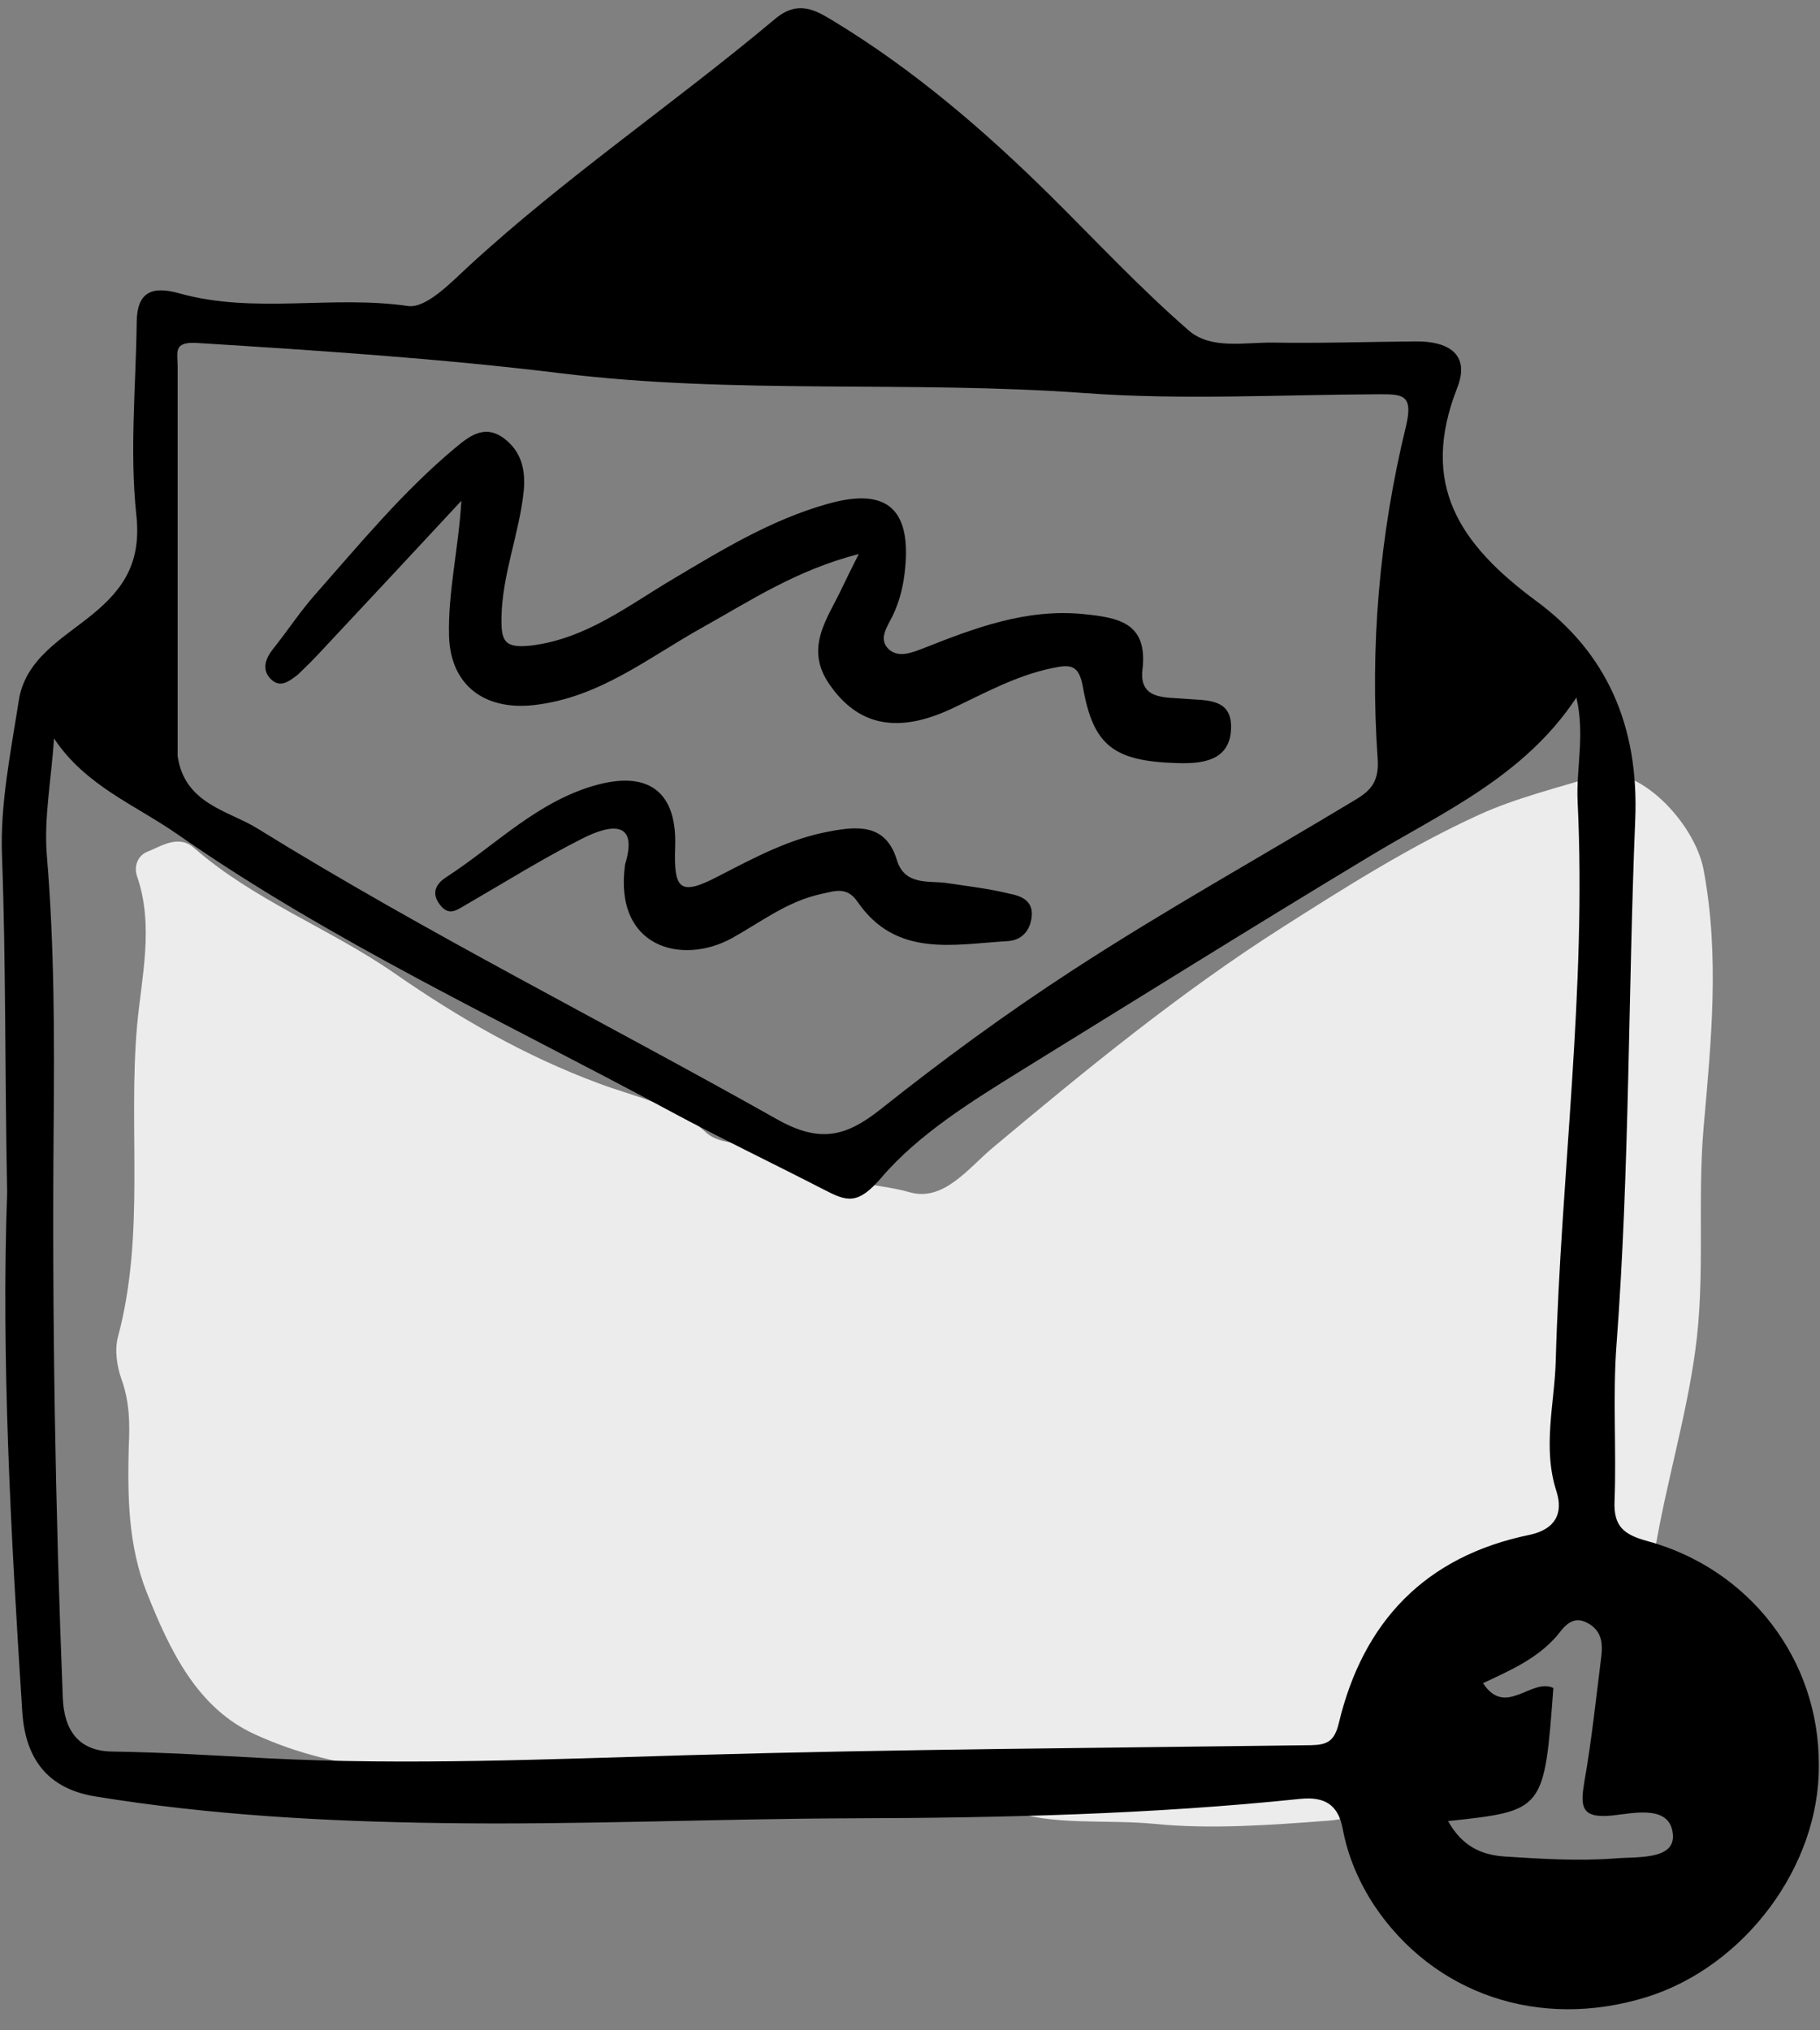 <?xml version="1.0" encoding="UTF-8" standalone="no"?><svg xmlns="http://www.w3.org/2000/svg" xmlns:xlink="http://www.w3.org/1999/xlink" fill="#000000" height="510.8" preserveAspectRatio="xMidYMid meet" version="1" viewBox="-0.6 -2.1 458.0 510.8" width="458" zoomAndPan="magnify"><rect x="-0.6" y="-2.1" width="458.0" height="510.8" fill="#808080" stroke="none"/><g id="change1_1"><path d="M428.1,281.7c-1.6,18.5,0.5,37.5-2.1,56.1 c-2.3,16.8-7.3,33.3-10.1,50c-2.2,13.1-13.9,15.8-28.8,13.5 c9.9,8.1-12.4,6-20.4,14.8c-4,4.4,18.9,25,11.2,27.6 c-2.7,0.9-7.7-2.9-11.2-2.6C351,442.5,349.4,454.8,333.6,456 c-14.5,1.1-29.6,2.2-43.6,0.8c-12.4-1.2-26,0.6-37.2-3.6c-11.7-4.4-23.2-1-34.3-4.4 c-1.6-0.5-3.7,0.3-5.3-0.3c-10.9-4.3-22.2-4.4-33.5-3.5c-3,0.2-5.2,0-7.4-1.9 c-1.1-1-2.8-2.5-3.8-2.2c-12.4,3.8-24.9-0.9-37.7,0.9c-22.7,3.2-46,2.2-67.2-7.5 c-14.6-6.6-21.5-21.2-27.3-35.8c-4.7-11.9-4.8-24.3-4.5-36.6C32.1,356,32,350.6,30,345 c-1.2-3.3-1.8-7.5-0.9-10.8c6.9-25.8,2.5-52.2,4.8-78.3c1.1-12.1,4.3-25,0-37.5c-0.9-2.5,0.2-5.3,2.6-6.2 c3.7-1.5,7.9-4.4,11.8-0.9c15.1,13.2,34.1,20.2,50.4,31.5c16,11.1,32.8,20.8,51.4,27.7 c9,3.4,19.2,5.2,26.8,12.2c2.7,2.5,6.6,2.8,10.3,2.9c5.2,0.1,10.7,0.9,14.7,4.2 c7.8,6.4,17.8,5.6,26.5,8.1c8.5,2.4,14.8-6.2,20.8-11.2 c23.4-19.6,47.2-39.1,72.8-55.4c16-10.2,32.3-20.5,49.6-28.4 c9.2-4.2,19.8-6.8,29.9-9.9c9.9-3,24.3,11.7,26.6,23.7 C432.2,238.6,430,260,428.1,281.7z" fill="#edeced"/></g><g id="change2_1"><path d="M413.8,385.6C408,384,405.4,381.9,405.7,375.5c0.5-13.1-0.5-26.3,0.5-39.4 c3.3-43.9,2.9-88,4.7-131.9c1-23.8-7.3-42.1-24.8-55c-19.5-14.4-29.5-29.4-20-53.7 c3.4-8.6-2.4-11.8-10.5-11.7c-11.9,0.1-23.9,0.5-35.8,0.3c-7.2-0.1-15.6,1.8-21.2-3 c-12.2-10.6-23.2-22.4-34.7-33.8C247.1,30.7,229.3,15.4,209,3.1c-4.6-2.8-8.9-5.2-14.6-0.4 C169,24,141.5,42.6,117.1,65.1c-4.4,4.1-10.5,10.4-15,9.8c-19.2-2.8-38.7,2.1-57.6-3.2c-6.8-1.9-10.6-0.4-10.7,7.2 c-0.2,16.2-1.8,32.5-0.1,48.5c1.3,11.8-3,18.6-11.3,25.3c-7.4,6-16.7,11-18.3,21.6c-2,12.9-4.7,26-4.2,38.9 c1,27,0.7,54.1,1.3,84.8c-1.5,41.1,0.9,85.8,3.8,130.5c0.8,12.9,7.3,19.6,18.4,21.4 c28.8,4.7,58.1,6.3,87.2,6.7c34.4,0.5,68.7-1.1,103.1-1.2c37.8-0.1,75.5-1,113-4.9 c6.2-0.6,9.5,1.6,10.6,7.6c1.3,6.9,4,13.2,7.9,19.2 c15,22.4,41.6,31.4,68.5,23.1c24.8-7.7,43.7-33.1,43.4-58.5 C457.2,415.5,439.7,392.6,413.8,385.6z M49.1,84.2c30.5,1.9,61,3.9,91.3,7.6c43.8,5.4,87.9,1.8,131.9,5 c24.5,1.8,49.2,0.4,73.9,0.3c5.9,0,9-0.2,7,8.1c-6.7,27.5-9.1,55.6-7.1,83.8 c0.4,6.3-2.5,8.3-6.4,10.6C316.3,213.7,292.4,227,269.5,241.9C252.7,252.8,236.6,264.6,221,277 c-8.7,6.9-15.3,8.6-26.1,2.5c-43.5-24.5-88.3-46.9-130.8-73.2c-7.1-4.4-18.3-6.1-20-18.2 c0-32.7,0-65.3,0-98C44.1,86.5,42.9,83.8,49.1,84.2z M336.3,431.5c-1.1,4.5-2.9,5.4-6.9,5.5 c-52.1,0.7-104.2,1-156.3,2.5c-35.5,1-70.9,2.6-106.4,0.8c-13.1-0.7-26.1-1.5-39.1-1.7 c-8.2-0.1-12.1-5.1-12.4-13.6c-1.9-47.8-2.7-95.6-2.3-143.4c0.2-22.7,0.2-45.5-1.7-68.3 c-0.8-9.5,1.1-19.1,1.8-29.6c7.9,11.9,20.4,16.7,30.9,24c39,27.2,82.1,47.1,123.8,69.6 c12.8,6.9,26,13.2,39,19.9c5.8,3,8.5,4,14.5-3c9.5-11.1,22.9-19.3,35.6-27.2 c29-17.9,58-36,87.2-53.6c18-10.9,38.9-20,52.1-40c2.2,9.5-0.1,17.8,0.3,26.1 c2.3,47.1-4.2,93.9-5.5,140.8c-0.3,10.9-3.4,21.8,0.2,32.9 c1.7,5.4-0.2,9.5-6.9,10.9C358.1,389.5,342.4,405.9,336.3,431.5z M405.7,465.5 c-9.2,0.7-18.5,0.1-27.8-0.5c-5.4-0.4-10.4-2.3-14.1-8.9 c24.2-2.6,24.2-2.6,26.5-33.5c-5.6-2.6-12,7.5-17.7-1.2 c6.8-3.2,13.5-6.1,18.5-11.8c1.6-1.9,3.7-5.5,7.7-3.4c3.8,2,4,5.3,3.5,9 c-1.3,10.4-2.4,20.8-4.2,31c-1,6.1-1,9.3,7,8.5c5.5-0.6,15-2.9,15.3,5.2 C420.5,466,410.9,465,405.7,465.5z M67.3,168.5c-2-2.3-1.1-4.9,0.8-7.3c3.6-4.5,6.8-9.4,10.6-13.7 c11.2-12.7,22-25.8,35-36.7c3.5-2.9,7.4-6.3,12.4-2.7c4.5,3.3,5.6,8,5.1,13.3c-1.1,10.7-5.4,20.9-5.6,31.8 c-0.1,6.1,0.7,7.9,7.7,7.1c13.7-1.8,24-9.9,35.1-16.5c12.6-7.5,25-15.1,39.2-19.1 c14.7-4.2,21,1,19.6,16c-0.4,4.3-1.3,8.3-3.2,12.2c-1.3,2.7-3.7,5.8-0.9,8.4c2.5,2.2,5.8,0.8,8.7-0.3 c12.9-5.1,25.8-10,40.2-8.6c8.8,0.9,16.3,2.1,14.9,14 c-0.9,7.6,5.8,6.9,10.4,7.3c5.5,0.5,12.1-0.3,11.9,7.4c-0.2,8.4-7.5,9-13.7,8.8 c-15.9-0.5-21-4.4-23.6-19.2c-1-5.5-3-5.7-7.7-4.7c-9.2,1.9-17.2,6.4-25.5,10.3 c-13.6,6.3-23.4,4.1-30.5-6.1c-6.6-9.4-0.4-16.8,3.2-24.6c1-2.1,2-4.1,4.1-8.3 c-15.6,4-27.2,11.7-39.2,18.4c-13.7,7.6-25.9,17.7-42.5,19.6c-12.4,1.4-21-4.9-21.4-17.3 c-0.3-11.2,2.4-22,3.1-34.1c-11.5,12.4-23,24.7-34.6,37.1c-2.1,2.3-4.3,4.5-6.5,6.6C72.2,169.3,69.8,171.3,67.3,168.5z M259,228.7c-0.4,3.3-2.4,5.8-6.1,6c-13.6,0.8-28,4.2-37.7-9.9c-2.6-3.8-5.5-2.8-9-2 c-8.6,1.8-15.3,7.1-22.7,11.2c-12.5,6.8-29.7,2.4-26.8-18.6c3.3-10.8-3.1-10.4-10.8-6.5 c-9.9,5-19.3,10.9-29,16.5c-2.3,1.3-4.5,3.3-6.9,0c-2.3-3.1-0.5-5.4,1.7-6.8c12.5-8.1,23.1-19.3,38.2-23.3 c13-3.4,19.9,2.1,19.4,15.7c-0.4,11,1.3,12.4,11.2,7.2c8.9-4.6,17.7-9.3,27.6-11.1 c6.9-1.3,14.2-2.1,17,7.2c2,6.6,8.3,5.1,12.7,5.8c5.3,0.8,10.6,1.4,15.8,2.7 C256.9,223.4,259.5,224.9,259,228.7z" fill="#000000"/></g></svg>